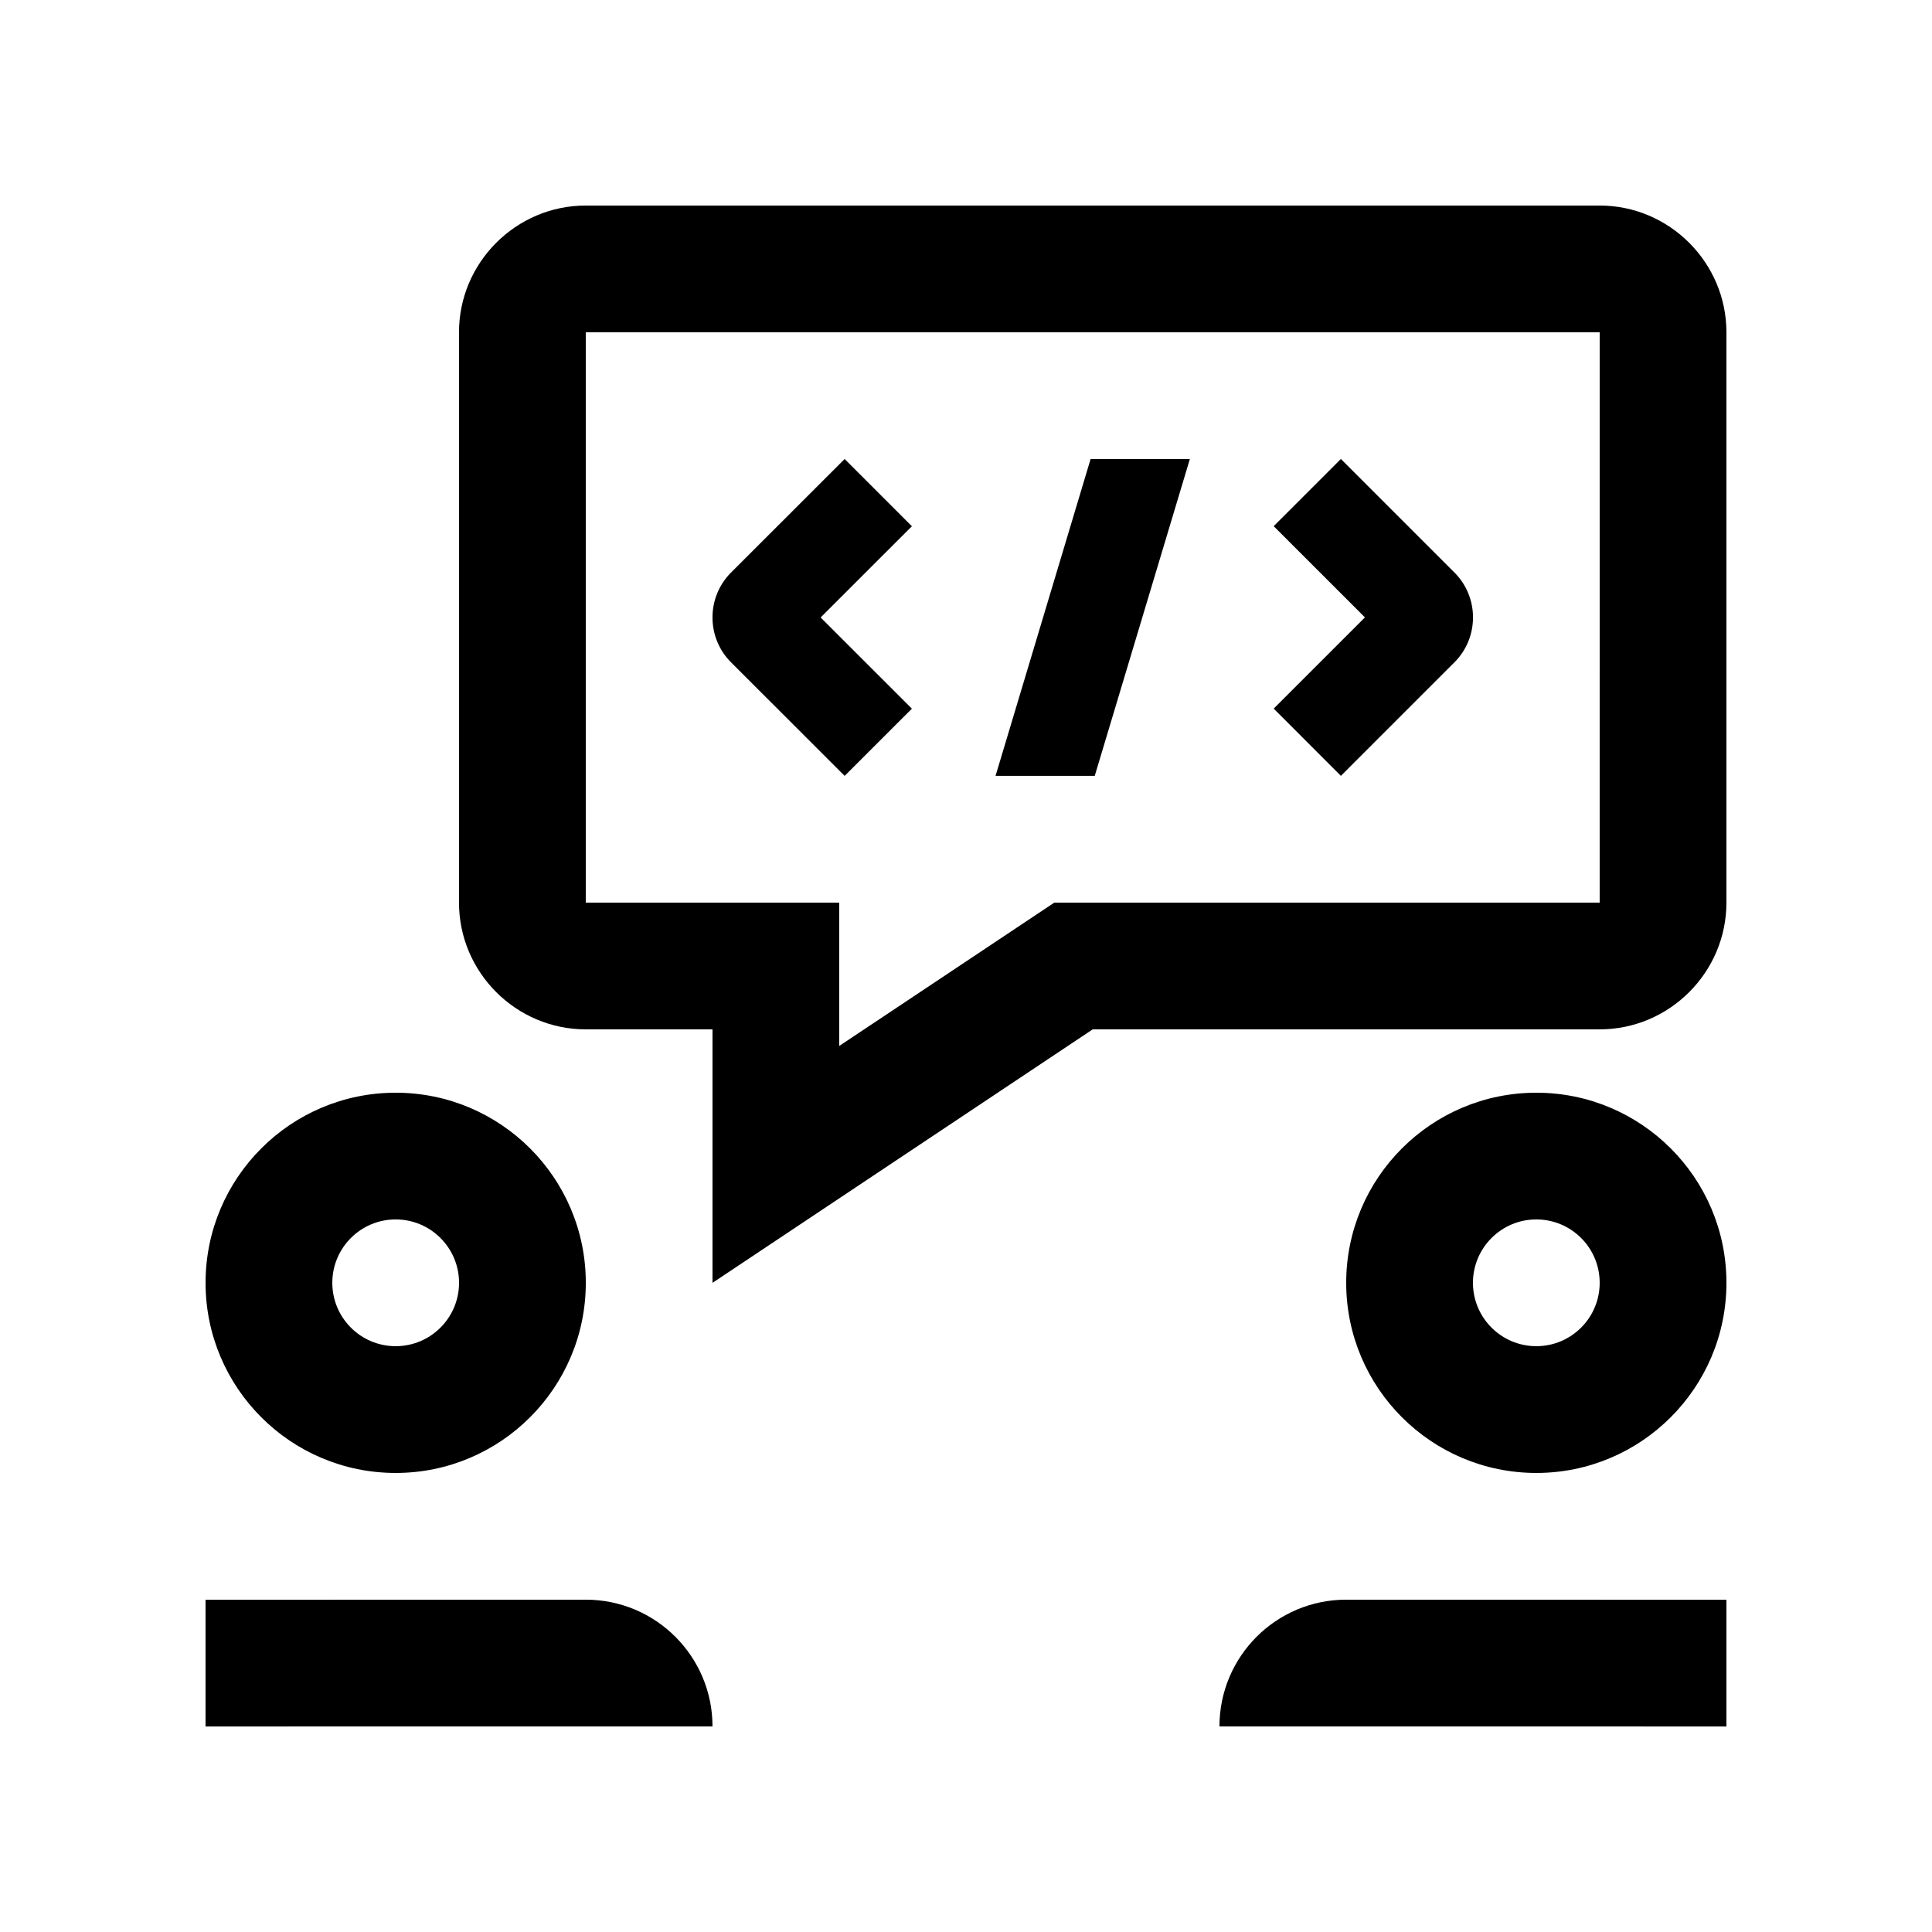 <?xml version="1.0" encoding="UTF-8"?>
<!-- Uploaded to: ICON Repo, www.iconrepo.com, Generator: ICON Repo Mixer Tools -->
<svg fill="#000000" width="800px" height="800px" version="1.1" viewBox="144 144 512 512" xmlns="http://www.w3.org/2000/svg">
 <g>
  <path d="m567.93 198.47h-268.7c-18.477 0-33.59 15.113-33.59 33.59v151.14c0 18.477 15.113 33.59 33.59 33.59h33.59v67.18l100.76-67.18h134.35c18.469 0 33.59-15.113 33.59-33.59v-151.14c-0.004-18.477-15.125-33.59-33.594-33.59zm0 184.73h-144.52l-57.008 37.996v-37.996h-67.168v-151.14h268.7z"/>
  <path d="m434.12 349.61h-26.289l25.191-83.969h26.305z"/>
  <path d="m367.84 265.64-30.129 30.113c-6.523 6.531-6.523 17.219 0 23.75l30.129 30.113 17.82-17.809-24.184-24.172 24.184-24.172z"/>
  <path d="m499.35 349.61 30.113-30.113c6.531-6.531 6.531-17.219 0-23.75l-30.113-30.113-17.809 17.809 24.18 24.172-24.18 24.172z"/>
  <path d="m248.86 433.58c-27.816 0-50.383 22.566-50.383 50.383s22.566 50.383 50.383 50.383c27.801 0 50.383-22.566 50.383-50.383s-22.582-50.383-50.383-50.383zm0 67.172c-9.281 0-16.793-7.527-16.793-16.793 0-9.27 7.512-16.797 16.793-16.797 9.266 0 16.793 7.527 16.793 16.797 0 9.266-7.527 16.793-16.793 16.793z"/>
  <path d="m332.82 601.52c0-18.551-15.039-33.59-33.59-33.59l-100.76 0.02v33.582z"/>
  <path d="m551.14 433.58c-27.801 0-50.383 22.566-50.383 50.383s22.582 50.383 50.383 50.383c27.816 0 50.383-22.566 50.383-50.383s-22.566-50.383-50.383-50.383zm0 67.172c-9.266 0-16.793-7.527-16.793-16.793 0-9.27 7.527-16.797 16.793-16.797 9.285 0 16.793 7.527 16.793 16.797 0 9.266-7.508 16.793-16.793 16.793z"/>
  <path d="m467.17 601.52c0-18.551 15.039-33.59 33.59-33.59l100.76 0.02v33.582z"/>
 </g>
</svg>